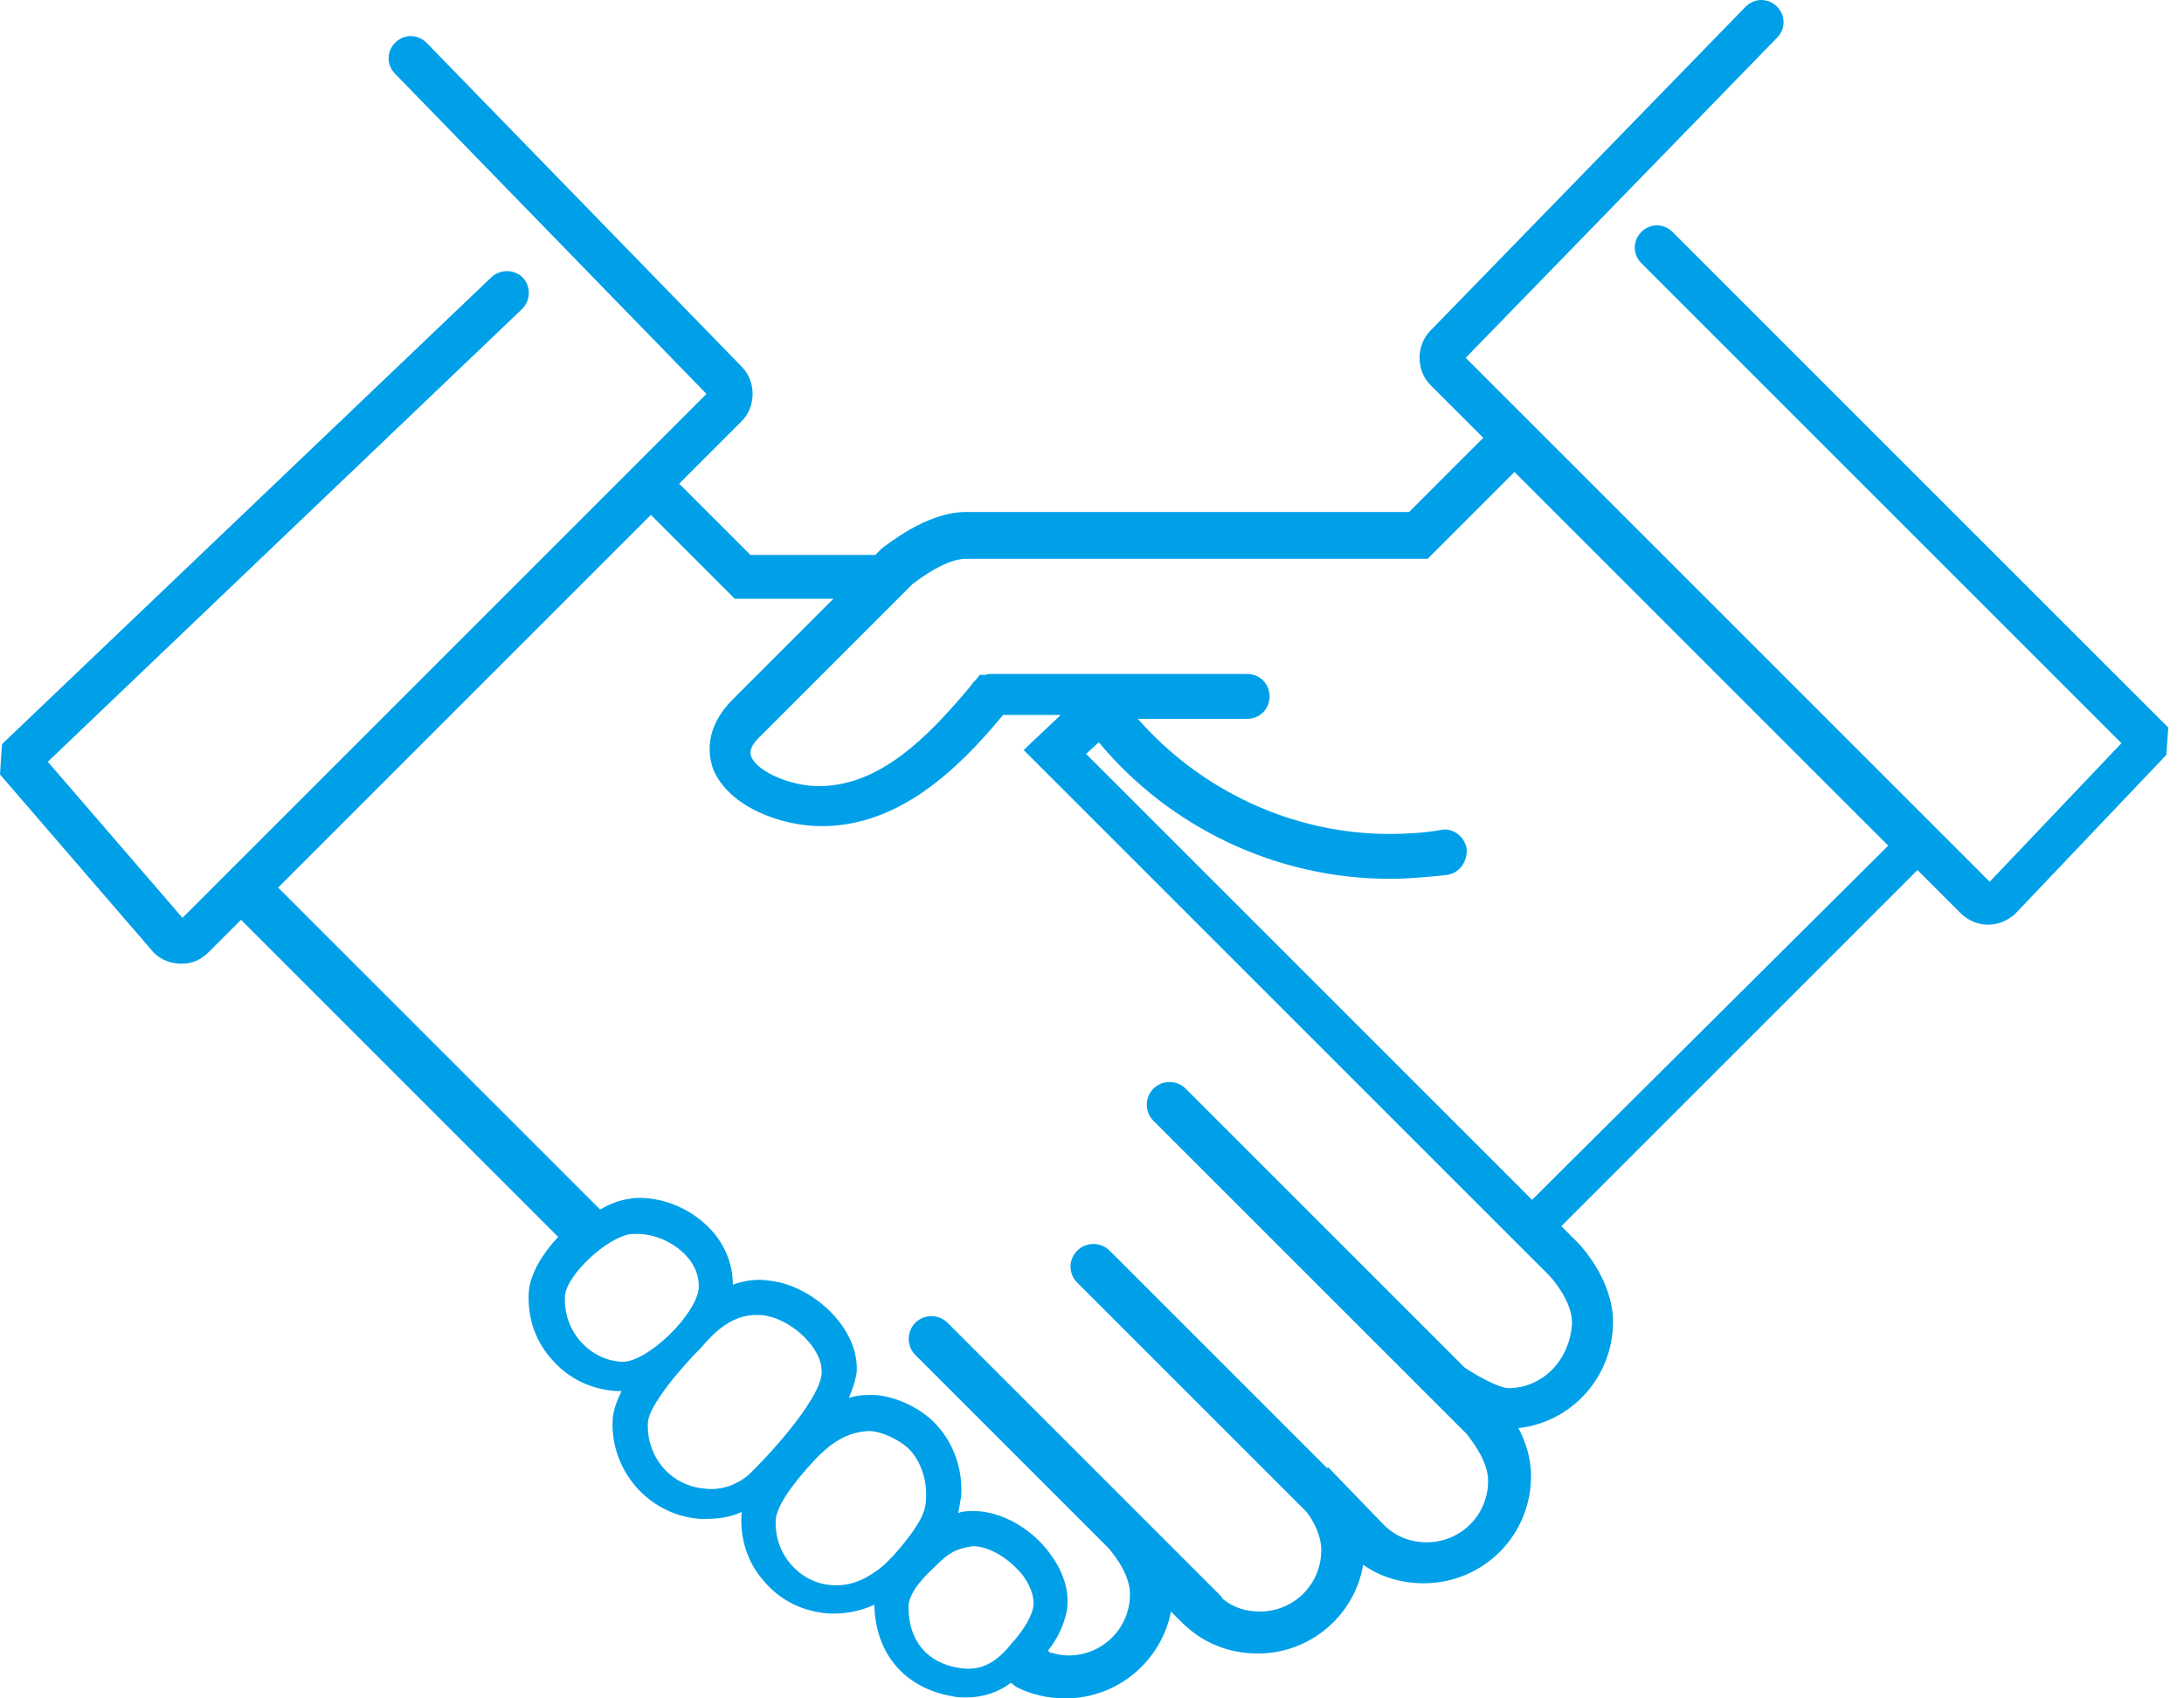 <svg width="90" height="70" viewBox="0 0 90 70" fill="none" xmlns="http://www.w3.org/2000/svg">
<path d="M89.352 29.988L68.924 9.561C68.562 9.199 67.999 9.199 67.638 9.561C67.276 9.922 67.276 10.485 67.638 10.847L87.422 30.632L81.993 36.342L60.399 14.748L73.227 1.558C73.589 1.196 73.589 0.633 73.227 0.271C72.865 -0.09 72.302 -0.09 71.94 0.271L58.952 13.622C58.348 14.225 58.348 15.271 58.952 15.874L61.123 18.045L58.067 21.102H45.561H39.81C38.162 21.102 36.553 22.469 36.352 22.589L36.312 22.63C36.312 22.63 36.231 22.71 36.071 22.871H30.924L27.988 19.935L30.561 17.362C31.165 16.759 31.165 15.713 30.561 15.11L17.573 1.759C17.211 1.397 16.648 1.397 16.286 1.759C15.924 2.121 15.924 2.684 16.286 3.046L29.114 16.236L7.52 37.83L1.97 31.396L21.514 12.737C21.876 12.375 21.876 11.812 21.554 11.45C21.192 11.089 20.629 11.089 20.267 11.41L0.08 30.672L0 31.919L6.313 39.237L6.354 39.278C6.635 39.559 7.037 39.72 7.48 39.72C7.922 39.72 8.284 39.559 8.605 39.237L9.933 37.91L23.002 50.98C22.358 51.663 21.876 52.467 21.795 53.191C21.715 54.237 22.037 55.242 22.72 56.006C23.404 56.81 24.329 57.253 25.374 57.333C25.414 57.333 25.495 57.333 25.535 57.333C25.575 57.333 25.575 57.333 25.615 57.333C25.414 57.735 25.294 58.097 25.253 58.419C25.093 60.55 26.701 62.44 28.832 62.601C28.953 62.601 29.034 62.601 29.154 62.601C29.637 62.601 30.119 62.52 30.561 62.319C30.561 62.319 30.561 62.319 30.561 62.36C30.481 63.405 30.803 64.41 31.486 65.174C32.17 65.979 33.095 66.421 34.141 66.501C34.221 66.501 34.342 66.501 34.422 66.501C34.945 66.501 35.508 66.381 36.031 66.14C36.071 68.19 37.317 69.598 39.288 69.92C39.449 69.96 39.65 69.96 39.81 69.96C40.575 69.96 41.178 69.719 41.66 69.357L41.861 69.517C42.465 69.839 43.188 70 43.912 70C46.043 70 47.853 68.472 48.255 66.421L48.697 66.863C49.542 67.708 50.628 68.15 51.834 68.15C54.005 68.15 55.815 66.582 56.177 64.491C56.901 65.014 57.785 65.255 58.67 65.255C61.123 65.255 63.093 63.285 63.093 60.831C63.093 60.068 62.852 59.384 62.571 58.861C64.782 58.62 66.471 56.73 66.471 54.478C66.471 52.789 65.185 51.382 65.024 51.221L64.34 50.537L79.018 35.859L80.787 37.629C81.069 37.91 81.471 38.111 81.913 38.111C82.355 38.111 82.717 37.951 83.039 37.669L89.272 31.114L89.352 29.988ZM25.656 56.127H25.615C24.932 56.087 24.329 55.765 23.886 55.242C23.444 54.719 23.243 54.076 23.283 53.392C23.363 52.548 25.012 50.98 26.017 50.859C26.098 50.859 26.178 50.859 26.259 50.859C26.983 50.859 27.706 51.181 28.229 51.703C28.511 51.985 28.832 52.467 28.792 53.111C28.672 54.197 26.701 56.127 25.656 56.127ZM30.843 60.791C30.32 61.234 29.677 61.435 29.034 61.354C27.626 61.234 26.621 60.027 26.701 58.62C26.741 57.936 28.028 56.408 28.873 55.564L28.913 55.523C29.677 54.599 30.401 54.197 31.165 54.197C31.326 54.197 31.446 54.197 31.607 54.237C32.653 54.438 33.899 55.564 33.859 56.569C33.859 57.494 32.09 59.585 30.843 60.791ZM36.191 64.692C35.548 65.174 34.945 65.376 34.301 65.335C33.618 65.295 33.014 64.973 32.572 64.451C32.13 63.928 31.929 63.285 31.969 62.601C32.009 62.279 32.251 61.636 33.376 60.389C34.221 59.424 34.945 59.022 35.789 58.982H35.829C36.272 58.982 36.995 59.303 37.398 59.665C38.001 60.228 38.202 61.113 38.162 61.756C38.162 62.159 38.001 62.561 37.719 62.963C37.559 63.244 36.714 64.33 36.191 64.692ZM39.569 68.753C38.202 68.552 37.438 67.627 37.438 66.22C37.438 65.697 38.001 65.054 38.443 64.652C38.966 64.129 39.248 63.888 39.851 63.767C39.931 63.767 40.011 63.727 40.092 63.727C40.776 63.727 41.62 64.25 42.183 64.973C42.545 65.496 42.666 65.979 42.545 66.381C42.384 66.863 42.143 67.185 41.821 67.587L41.741 67.668C41.057 68.552 40.414 68.874 39.569 68.753ZM62.169 57.212C61.807 57.212 60.962 56.77 60.359 56.368L48.858 44.867C48.496 44.505 47.893 44.505 47.531 44.867C47.169 45.229 47.169 45.832 47.531 46.194L60.44 59.102C60.52 59.223 61.324 60.148 61.324 61.033C61.324 62.44 60.198 63.566 58.791 63.566C58.107 63.566 57.504 63.325 57.021 62.842L54.729 60.47L54.689 60.51L45.722 51.542C45.36 51.181 44.757 51.181 44.395 51.542C44.234 51.703 44.113 51.945 44.113 52.186C44.113 52.427 44.194 52.668 44.395 52.869L53.845 62.319C54.126 62.681 54.448 63.285 54.448 63.888C54.448 65.295 53.322 66.421 51.914 66.421C51.352 66.421 50.829 66.26 50.386 65.898C50.346 65.818 50.306 65.778 50.225 65.697L47.049 62.52L46.807 62.279L39.046 54.518C38.684 54.156 38.081 54.156 37.719 54.518C37.358 54.88 37.358 55.483 37.719 55.845L45.641 63.767C45.681 63.807 46.566 64.772 46.566 65.697C46.566 67.105 45.44 68.231 44.033 68.231C43.791 68.231 43.55 68.19 43.309 68.11C43.309 68.11 43.309 68.11 43.309 68.15L43.188 68.03C43.47 67.668 43.711 67.266 43.872 66.743C44.153 65.939 43.952 64.973 43.309 64.089C42.545 63.003 41.258 62.279 40.132 62.279C39.931 62.279 39.77 62.279 39.609 62.319C39.569 62.319 39.529 62.36 39.489 62.36C39.529 62.118 39.569 61.917 39.609 61.676C39.69 60.429 39.207 59.263 38.363 58.499C37.639 57.856 36.593 57.454 35.789 57.494C35.508 57.494 35.226 57.534 34.985 57.614C35.146 57.212 35.266 56.85 35.307 56.529C35.387 54.759 33.618 53.151 32.009 52.829C31.768 52.789 31.527 52.749 31.285 52.749C30.924 52.749 30.521 52.829 30.2 52.95C30.2 52.105 29.878 51.301 29.275 50.658C28.511 49.853 27.425 49.371 26.339 49.371C26.219 49.371 26.098 49.371 25.937 49.411C25.575 49.451 25.133 49.612 24.731 49.853L11.461 36.583L26.822 21.222L30.28 24.68H34.342C32.773 26.249 30.843 28.179 30.2 28.822C28.993 30.029 29.194 31.155 29.395 31.718C30.039 33.246 32.17 34.05 33.859 34.05C36.996 34.05 39.408 31.798 41.339 29.466H43.711L42.183 30.913L63.858 52.588C63.898 52.628 64.782 53.593 64.782 54.518C64.702 56.087 63.536 57.212 62.169 57.212ZM63.134 49.451L44.757 31.074L45.279 30.592C48.215 34.13 52.638 36.221 57.263 36.221C58.067 36.221 58.871 36.141 59.635 36.061C60.158 35.98 60.48 35.498 60.44 34.975C60.359 34.492 59.877 34.09 59.354 34.211C58.67 34.331 57.946 34.372 57.263 34.372C53.282 34.372 49.502 32.602 46.888 29.627H51.392C51.914 29.627 52.317 29.224 52.317 28.702C52.317 28.179 51.914 27.777 51.392 27.777H40.816C40.735 27.777 40.695 27.777 40.615 27.817H40.373L40.213 28.018C40.132 28.099 40.052 28.179 40.011 28.259C38.202 30.431 36.231 32.401 33.738 32.401C32.572 32.401 31.205 31.798 30.964 31.195C30.924 31.114 30.803 30.833 31.366 30.31C32.452 29.224 37.197 24.479 37.599 24.077C37.961 23.796 39.006 23.032 39.81 23.032H48.336H58.831L62.41 19.453L77.811 34.854L63.134 49.451Z" fill="#00A0E9"/>
</svg>
